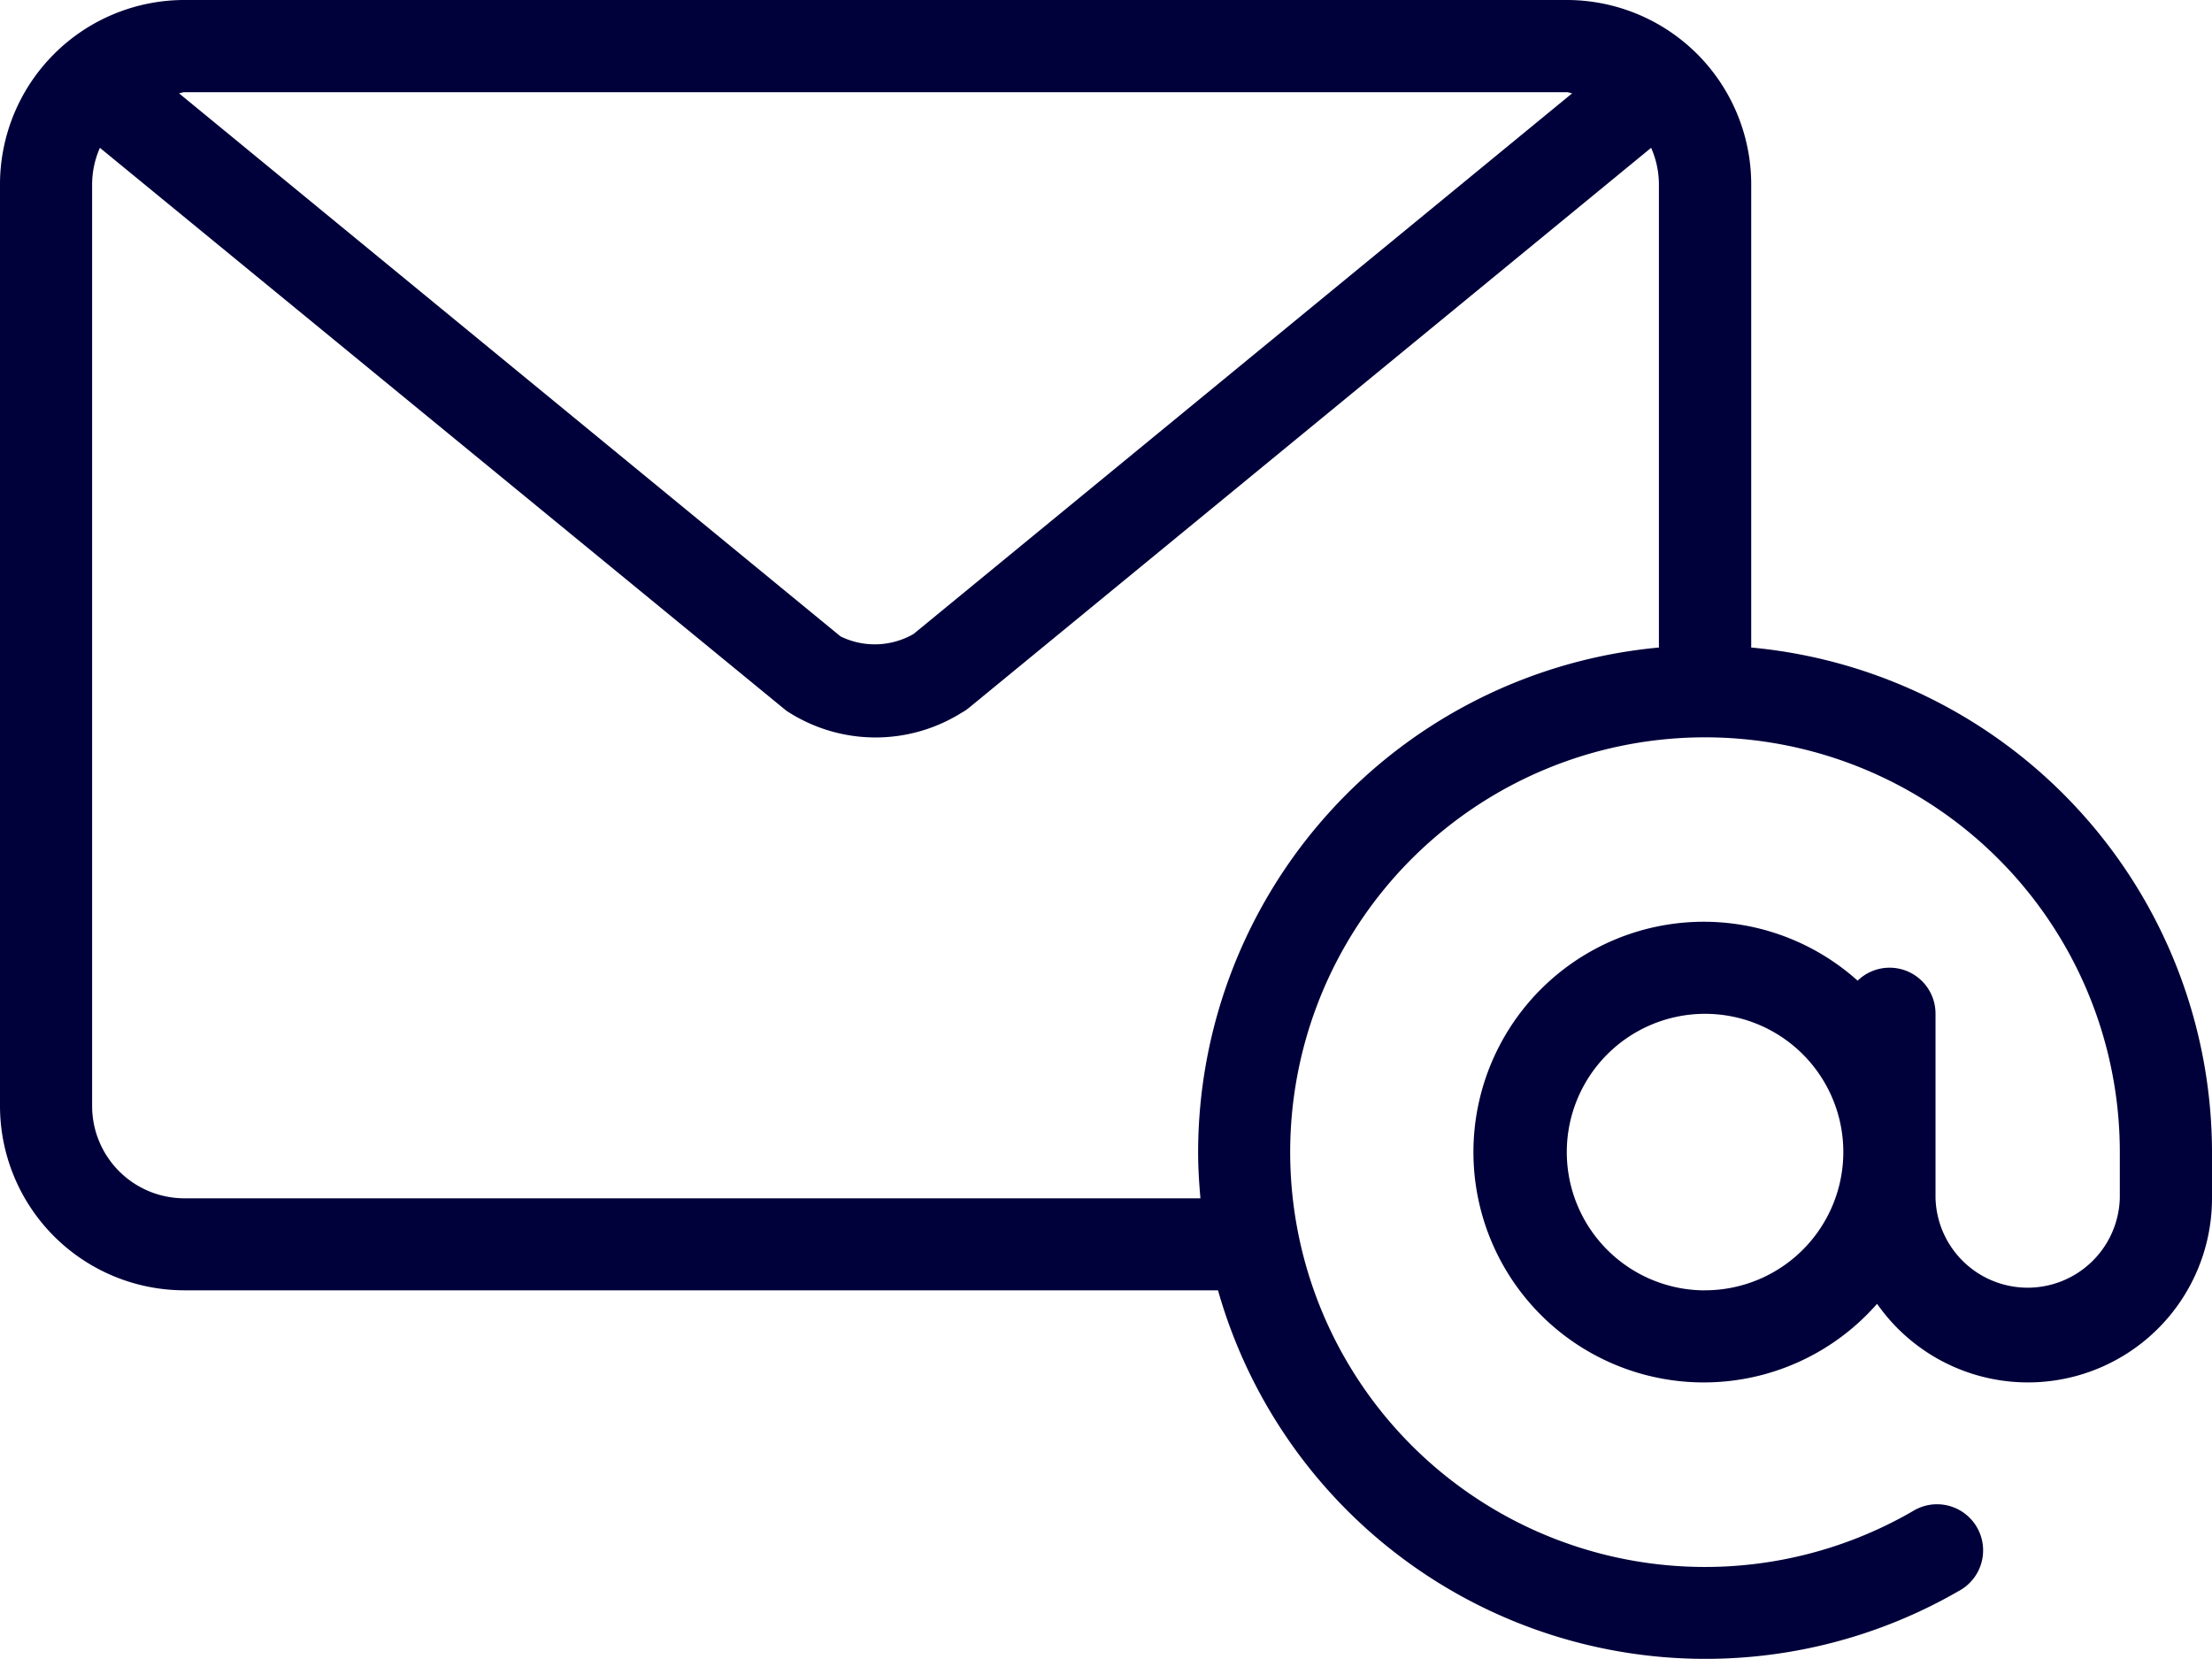 <svg xmlns="http://www.w3.org/2000/svg" width="36.378" height="27.283" data-name="002-email"><g data-name="Group 35"><path fill="#00003a" d="M28.8 10.649V3.031A3.034 3.034 0 0 0 25.767 0H3.031A3.034 3.034 0 0 0 0 3.031v15.158a3.034 3.034 0 0 0 3.031 3.031h17a8.332 8.332 0 0 0 12.179 4.947.758.758 0 1 0-.759-1.311 6.822 6.822 0 1 1 3.411-5.909v.753a1.516 1.516 0 0 1-3.031 0v-3.027a.755.755 0 0 0-1.281-.545 3.788 3.788 0 1 0 .32 5.314 3.027 3.027 0 0 0 5.508-1.742v-.758a8.345 8.345 0 0 0-7.578-8.293ZM3.031 1.516h22.736c.032 0 .058.016.089.018l-10.833 8.893a1.28 1.28 0 0 1-1.2.039L2.943 1.534c.031-.002.057-.018.088-.018Zm24.252 9.133a8.345 8.345 0 0 0-7.579 8.3c0 .256.016.508.038.758H3.031a1.518 1.518 0 0 1-1.516-1.516V3.031a1.5 1.5 0 0 1 .128-.6l11.289 9.257a2.666 2.666 0 0 0 2.883.033.736.736 0 0 0 .122-.082l11.217-9.208a1.5 1.5 0 0 1 .128.6v7.617Zm.758 10.572a2.274 2.274 0 1 1 2.274-2.274 2.276 2.276 0 0 1-2.274 2.273Z" data-name="Path 174"/></g></svg>